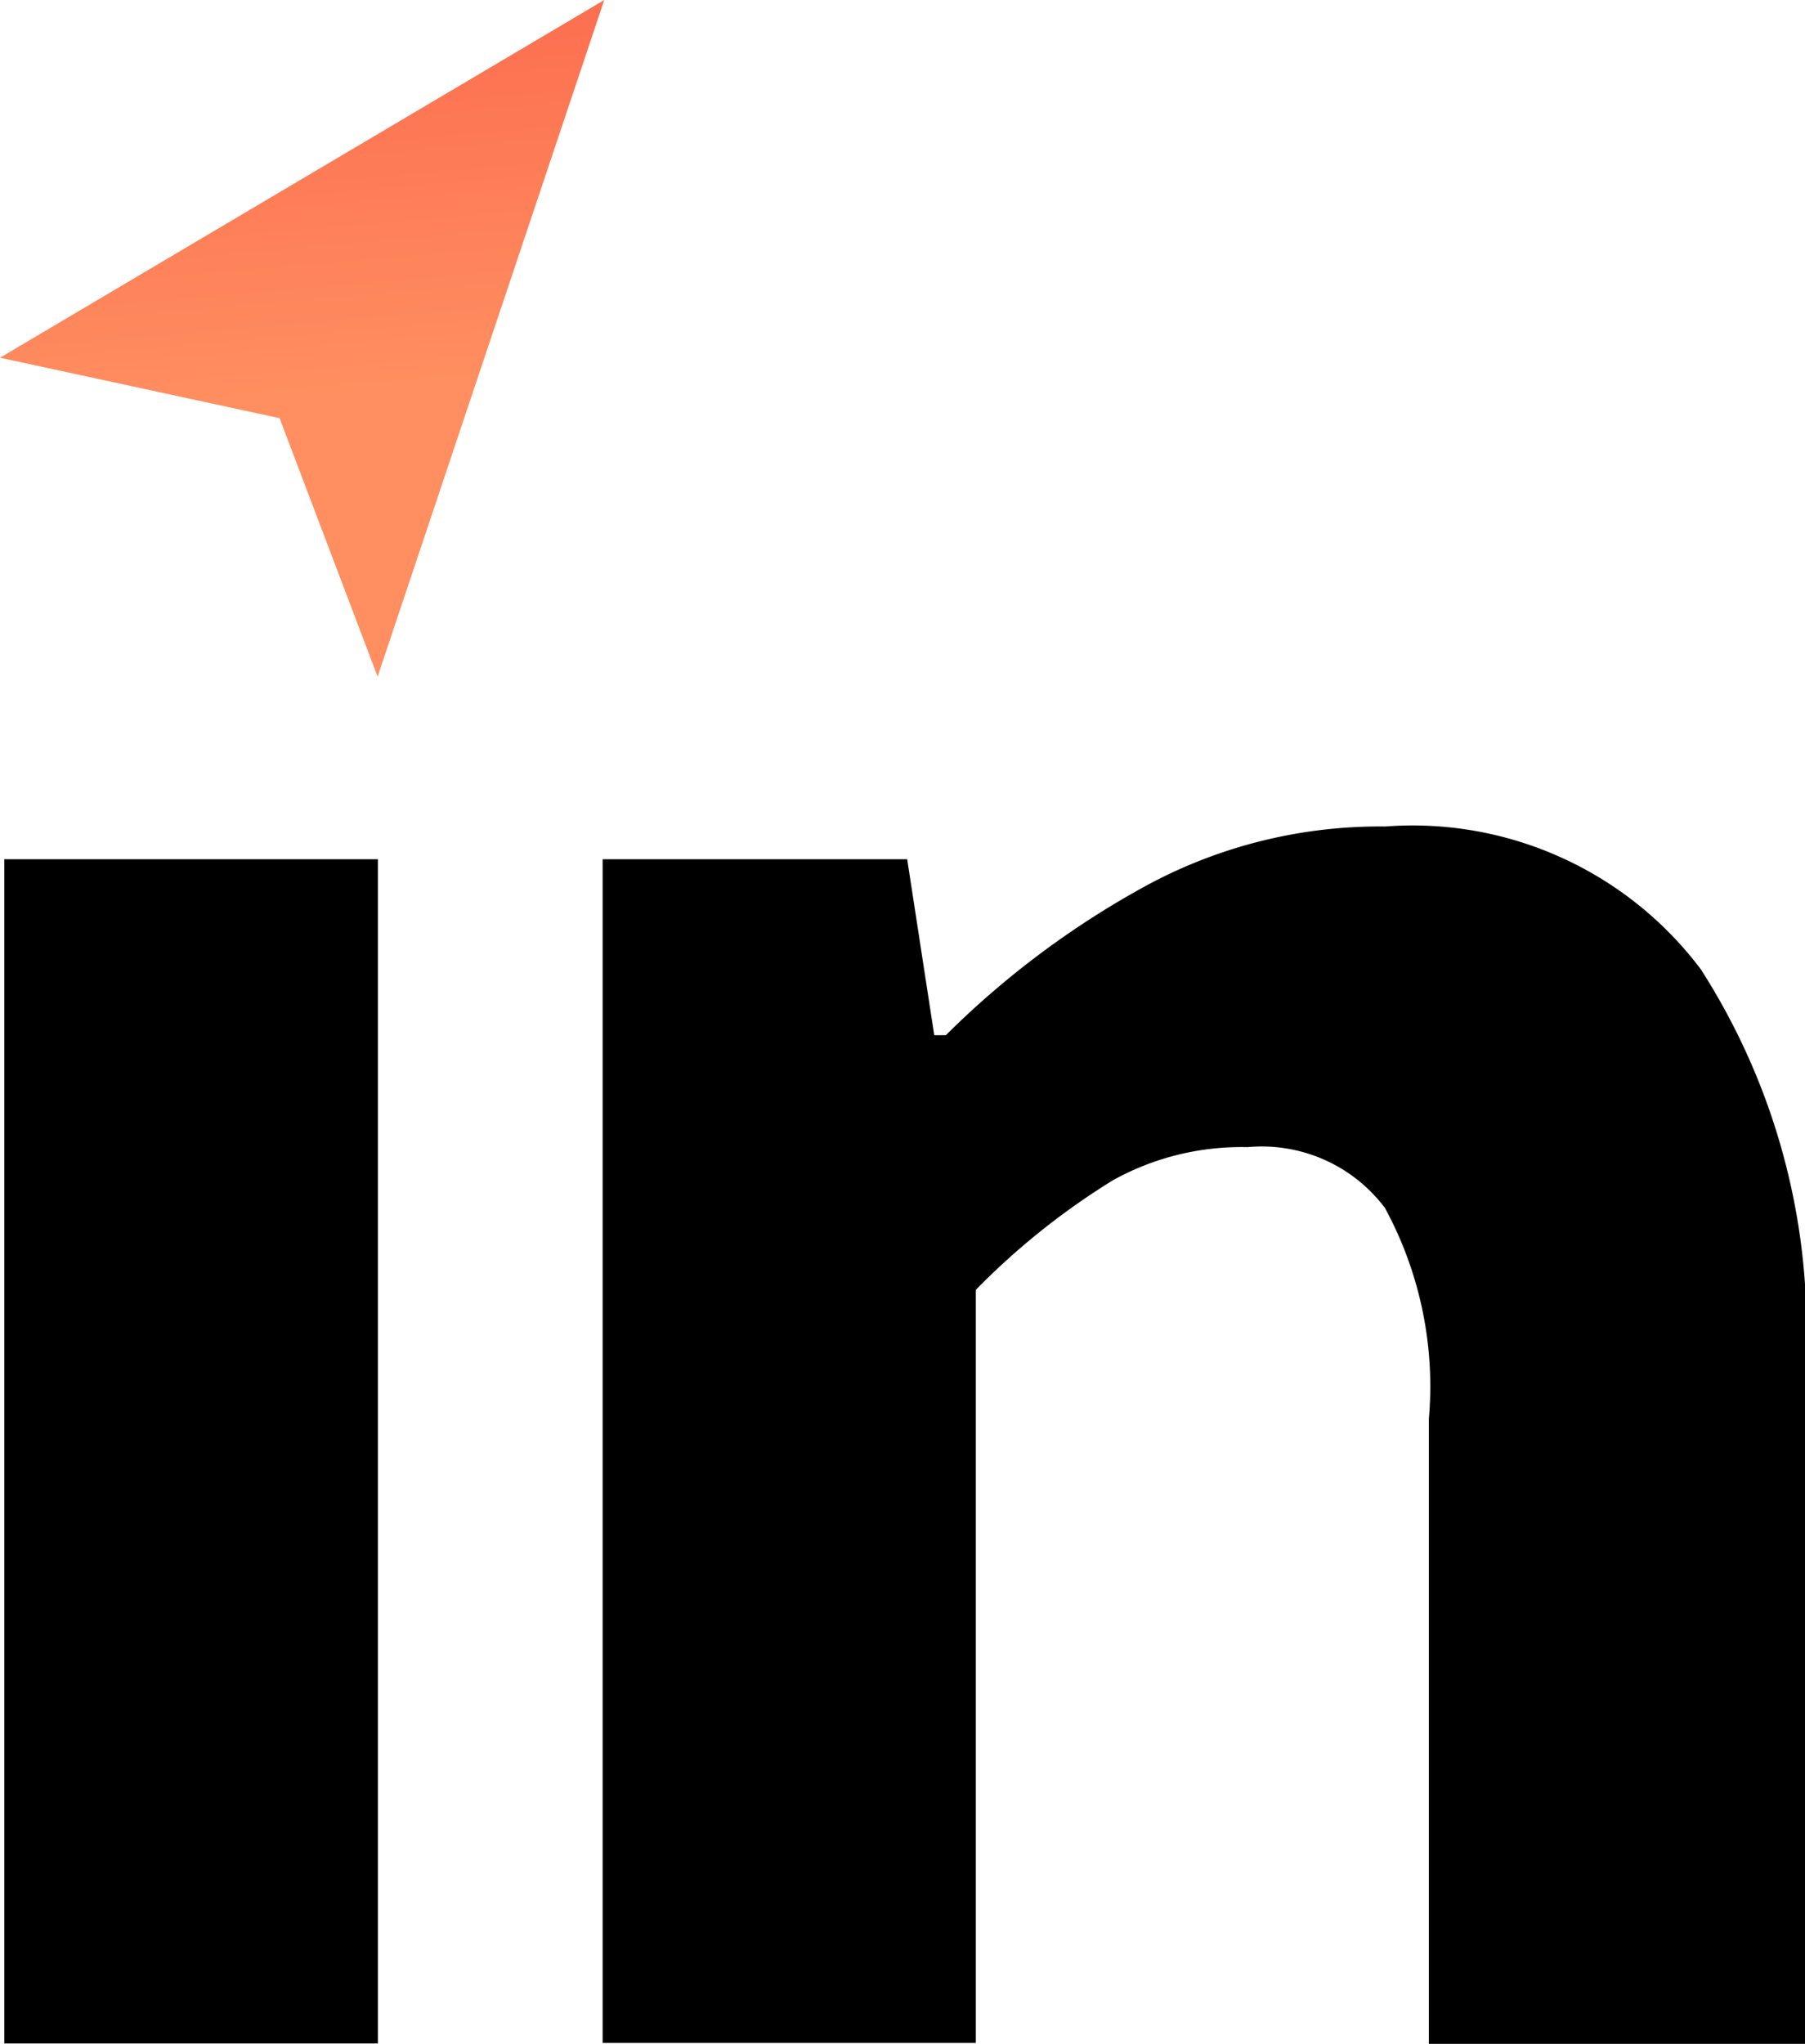 <svg xmlns="http://www.w3.org/2000/svg" width="20.014" height="22.654" data-name="White Logo invisit"><defs><linearGradient id="a" x1=".444" x2=".52" y1="-.408" y2=".589" gradientUnits="objectBoundingBox"><stop offset="0" stop-color="#fa5543"/><stop offset="1" stop-color="#ff8f60"/></linearGradient></defs><path d="M.048 9.524H4.19V22.65H.048Z" data-name="Path 54209"/><path d="M6.68 9.524h3.379l.3 1.95h.129a9.8 9.8 0 0 1 2.254-1.675 5.44 5.44 0 0 1 2.617-.638 4 4 0 0 1 3.5 1.583 7.4 7.4 0 0 1 1.157 4.476v7.434h-4.173v-6.922a4.14 4.14 0 0 0-.488-2.345 1.71 1.71 0 0 0-1.522-.672 2.94 2.94 0 0 0-1.491.366 8 8 0 0 0-1.522 1.216v8.347H6.682V9.524Z" data-name="Path 54210"/><path fill="url(#a)" d="M3.1 4.635 0 3.965 6.7 0 4.187 7.5" data-name="Path 54211"/></svg>